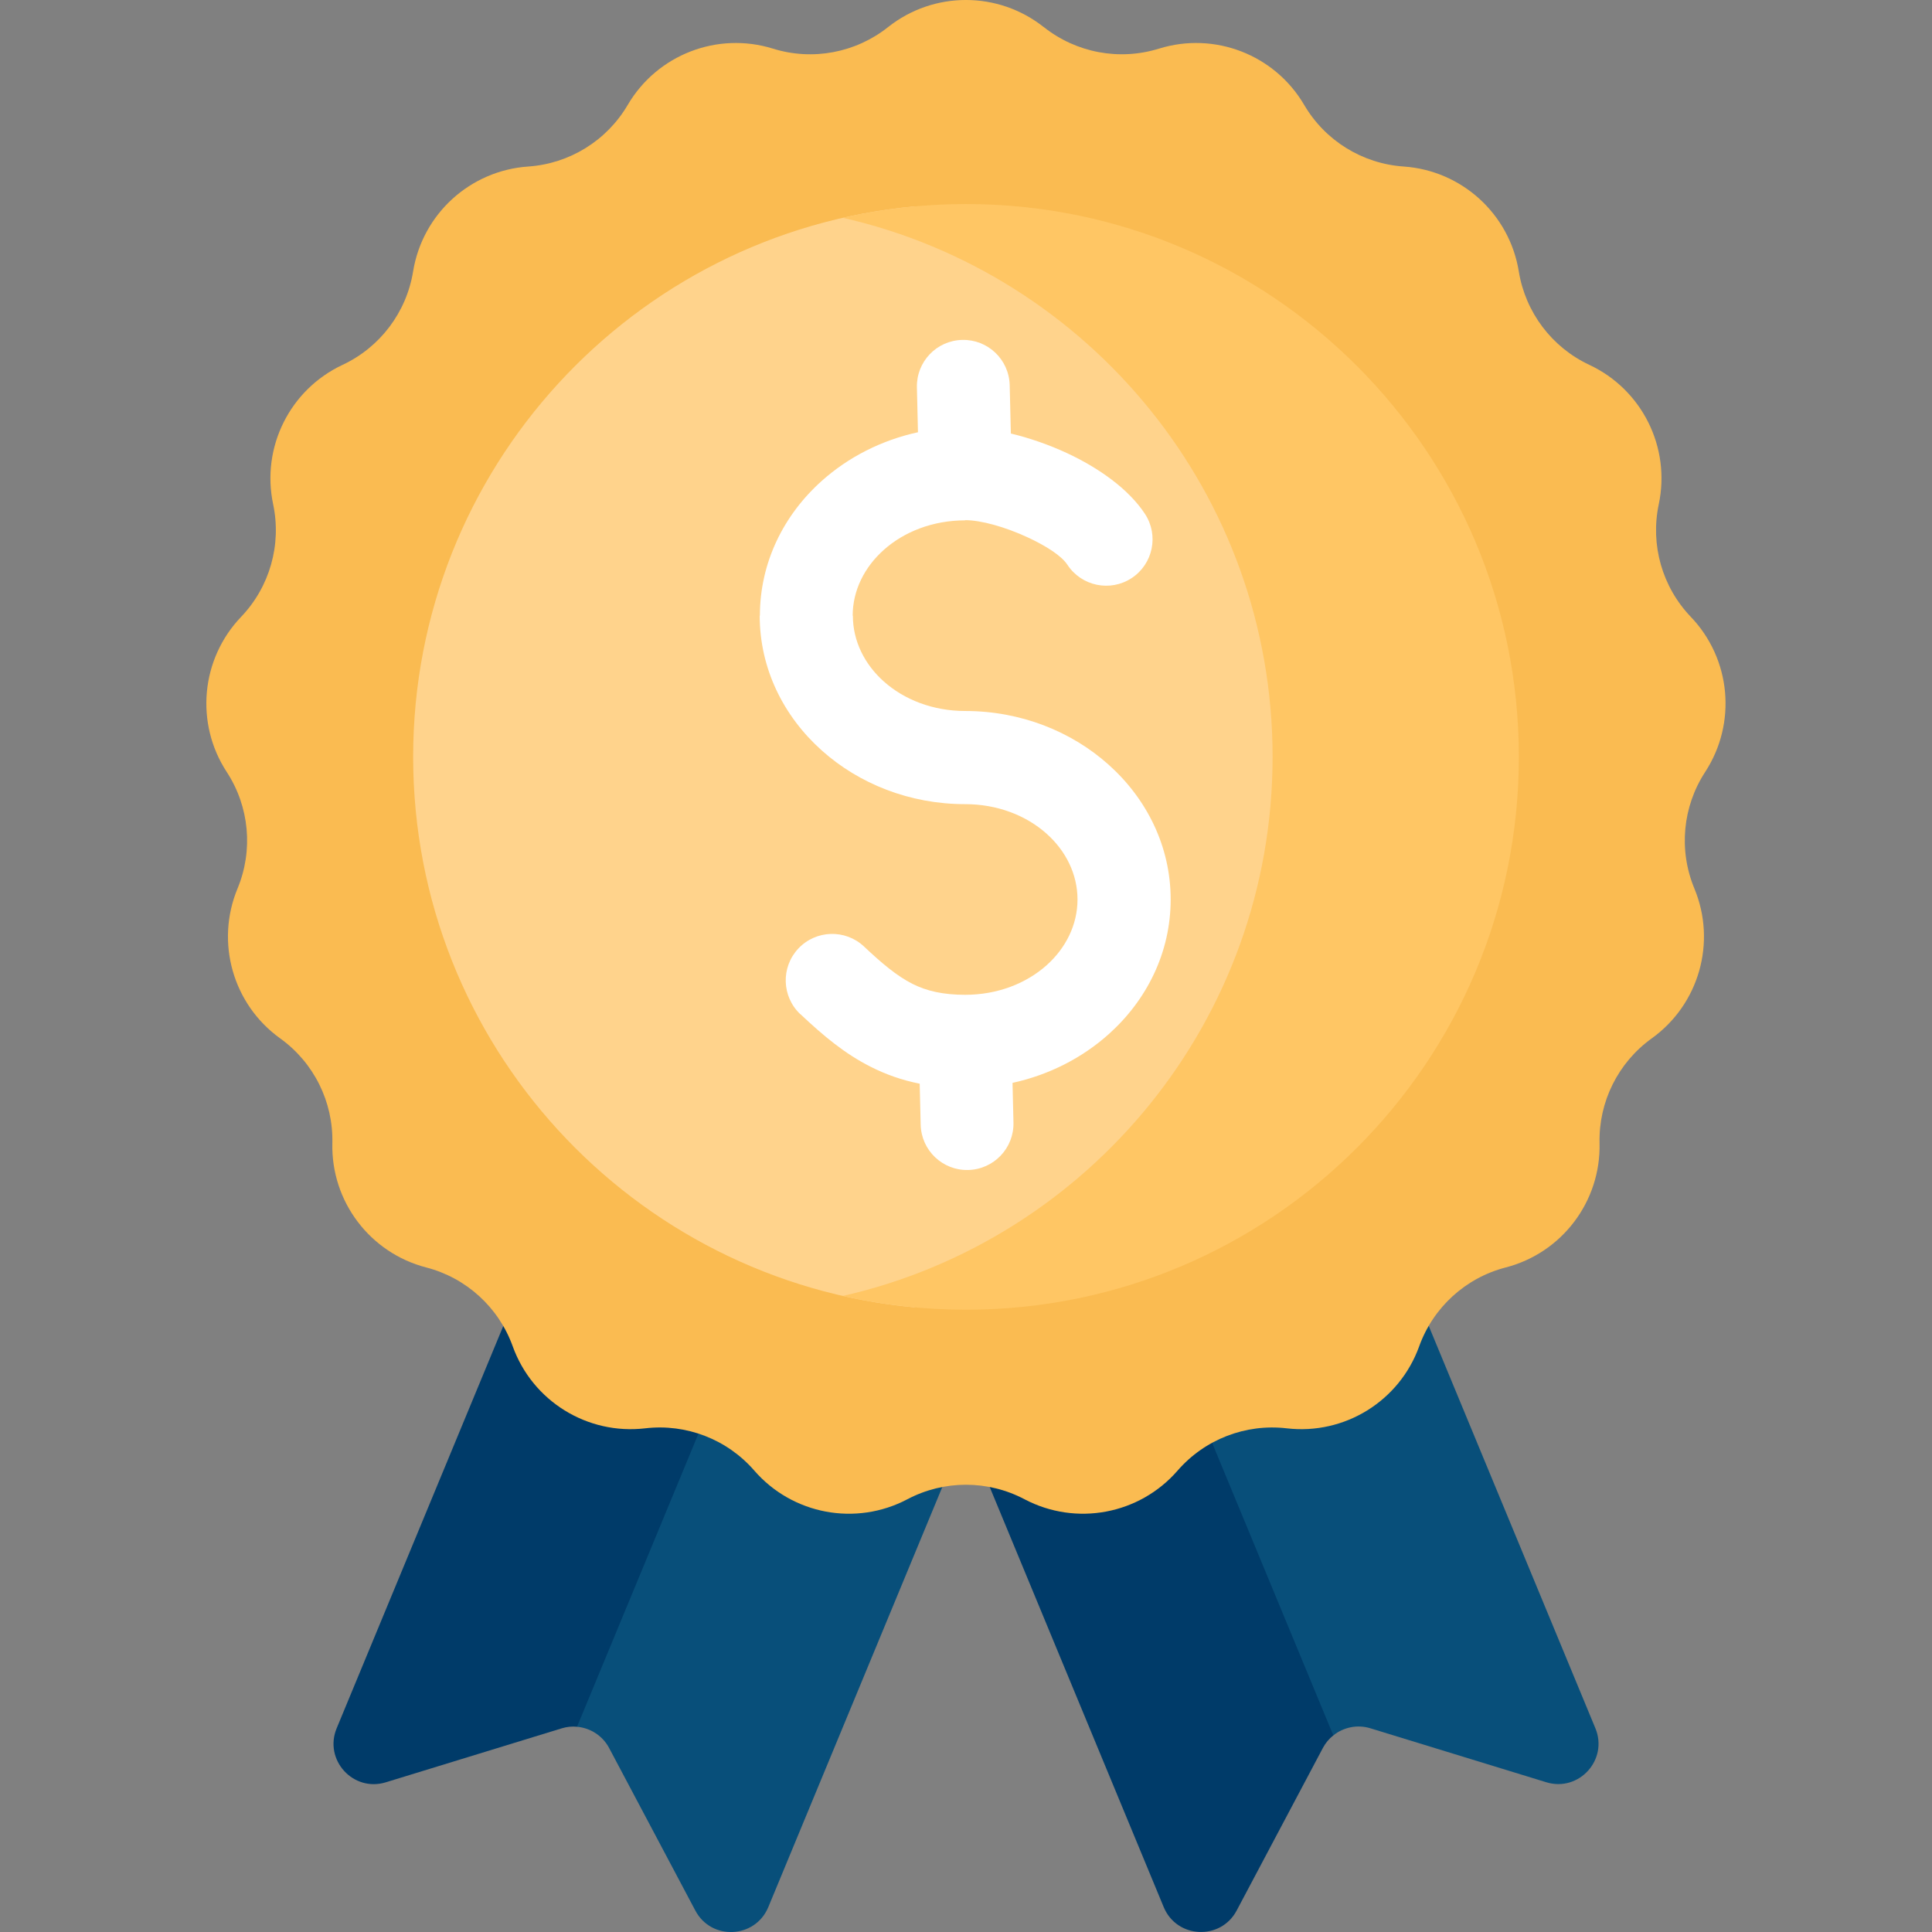 <?xml version="1.0" encoding="UTF-8"?><svg id="Layer_1" xmlns="http://www.w3.org/2000/svg" viewBox="0 0 512 512"><rect x="0" y="0" width="512" height="512" fill="#808080" stroke="none"/><defs><style>.cls-1{fill:#fff;fill-rule:evenodd;}.cls-2{fill:#003b69;}.cls-3{fill:#084f7a;}.cls-4{fill:#fabb51;}.cls-5{fill:#ffc664;}.cls-6{fill:#ffd38c;}</style></defs><path class="cls-2" d="M157.36,455.53l71.35-172.24-57.29-23.73-82.2,198.45c-3.46,8.36,4.37,16.98,13.02,14.32l46.61-14.3c1.38-.42,2.71-.55,4.08-.42l4.43-2.07Z"/><path class="cls-3" d="M225.65,282.03l-72.73,175.58c3.52.31,6.77,2.36,8.51,5.64l22.84,43.07c4.24,8,15.87,7.44,19.34-.92l82.2-198.45-60.16-24.92Z"/><path class="cls-2" d="M287.95,281.36l-61.76,25.58,82.2,198.45c3.46,8.36,15.1,8.91,19.34.92l22.84-43.07c.7-1.33,1.65-2.45,2.77-3.34l5.59-7.07-70.98-171.46Z"/><path class="cls-3" d="M422.79,458l-82.2-198.45-59.95,24.83,72.7,175.51c2.7-2.15,6.35-2.94,9.82-1.88l46.61,14.3c8.65,2.66,16.49-5.96,13.02-14.32Z"/><path class="cls-4" d="M276.64,7.19c8.6,6.82,20.01,8.95,30.49,5.7,14.74-4.58,30.69,1.6,38.49,14.91,5.55,9.47,15.42,15.58,26.37,16.33,15.4,1.06,28.04,12.58,30.51,27.81,1.76,10.83,8.76,20.1,18.69,24.75,13.98,6.55,21.6,21.86,18.4,36.95-2.27,10.74.9,21.9,8.49,29.83,10.67,11.15,12.24,28.18,3.81,41.11-6,9.19-7.07,20.75-2.86,30.89,5.92,14.25,1.24,30.7-11.3,39.71-8.91,6.4-14.09,16.8-13.83,27.77.37,15.43-9.94,29.08-24.88,32.94-10.62,2.75-19.2,10.57-22.92,20.9-5.23,14.52-19.77,23.52-35.1,21.73-10.9-1.27-21.73,2.92-28.92,11.2-10.12,11.65-26.93,14.79-40.58,7.59-9.7-5.12-21.31-5.12-31.02,0-13.65,7.21-30.46,4.06-40.58-7.59-7.2-8.29-18.02-12.48-28.92-11.2-15.33,1.79-29.87-7.21-35.1-21.73-3.72-10.33-12.3-18.15-22.92-20.9-14.94-3.87-25.25-17.52-24.88-32.94.26-10.97-4.91-21.36-13.83-27.77-12.53-9-17.21-25.45-11.3-39.71,4.21-10.14,3.14-21.7-2.86-30.89-8.44-12.92-6.86-29.95,3.81-41.11,7.58-7.93,10.76-19.1,8.49-29.83-3.2-15.1,4.43-30.41,18.4-36.95,9.94-4.66,16.93-13.92,18.69-24.75,2.47-15.23,15.11-26.75,30.51-27.81,10.95-.75,20.82-6.86,26.37-16.33,7.81-13.31,23.76-19.49,38.49-14.91,10.48,3.26,21.89,1.12,30.49-5.7,12.09-9.59,29.19-9.59,41.28,0h0Z"/><path class="cls-6" d="M346.61,200.58c0-67.71-43.68-125.21-104.39-145.87-74.45,6.95-132.73,69.6-132.73,145.87s58.27,138.92,132.73,145.87c60.71-20.67,104.39-78.16,104.39-145.87h0Z"/><path class="cls-5" d="M256,54.07c-11.22,0-22.14,1.26-32.63,3.65,65.21,14.83,113.88,73.16,113.88,142.86s-48.67,128.03-113.88,142.86c10.49,2.39,21.41,3.65,32.63,3.65,80.92,0,146.51-65.6,146.51-146.51S336.92,54.07,256,54.07Z"/><path class="cls-1" d="M212.1,268.78c-4.95-4.66-5.19-12.45-.53-17.41,4.66-4.95,12.45-5.19,17.41-.53,4.63,4.37,8.66,7.78,12.81,9.88,3.74,1.89,8.09,2.91,13.99,2.91,8.54,0,16.16-2.99,21.58-7.83,5.06-4.52,8.19-10.69,8.19-17.43s-3.13-12.91-8.19-17.43c-5.42-4.84-13.04-7.83-21.58-7.83-14.72,0-28.15-5.42-37.97-14.2-10.18-9.09-16.48-21.73-16.48-35.75h.05c0-14.05,6.28-26.69,16.43-35.75,6.95-6.21,15.72-10.74,25.46-12.86l-.28-11.89c-.16-6.79,5.21-12.42,12.01-12.58,6.79-.16,12.42,5.21,12.58,12.01l.31,12.8c4.93,1.18,10.09,2.97,14.85,5.18,8.51,3.96,16.38,9.56,20.68,16.11,3.73,5.67,2.15,13.29-3.52,17.02-5.67,3.73-13.29,2.15-17.02-3.52-1.57-2.4-5.65-5-10.46-7.24-6.05-2.81-12.45-4.59-16.63-4.59v.05c-8.54,0-16.16,2.99-21.58,7.83-5.09,4.54-8.24,10.71-8.24,17.43h.05c0,6.75,3.13,12.91,8.19,17.43,5.42,4.84,13.04,7.83,21.58,7.83,14.72,0,28.15,5.42,37.97,14.2,10.18,9.09,16.48,21.73,16.48,35.75s-6.3,26.66-16.48,35.75c-6.95,6.2-15.7,10.73-25.43,12.85l.25,10.51c.16,6.79-5.21,12.42-12.01,12.58-6.79.16-12.42-5.21-12.58-12.01l-.26-10.86c-4.72-.94-8.98-2.45-13.02-4.5-6.79-3.43-12.43-8.11-18.59-13.93h0Z"/></svg>